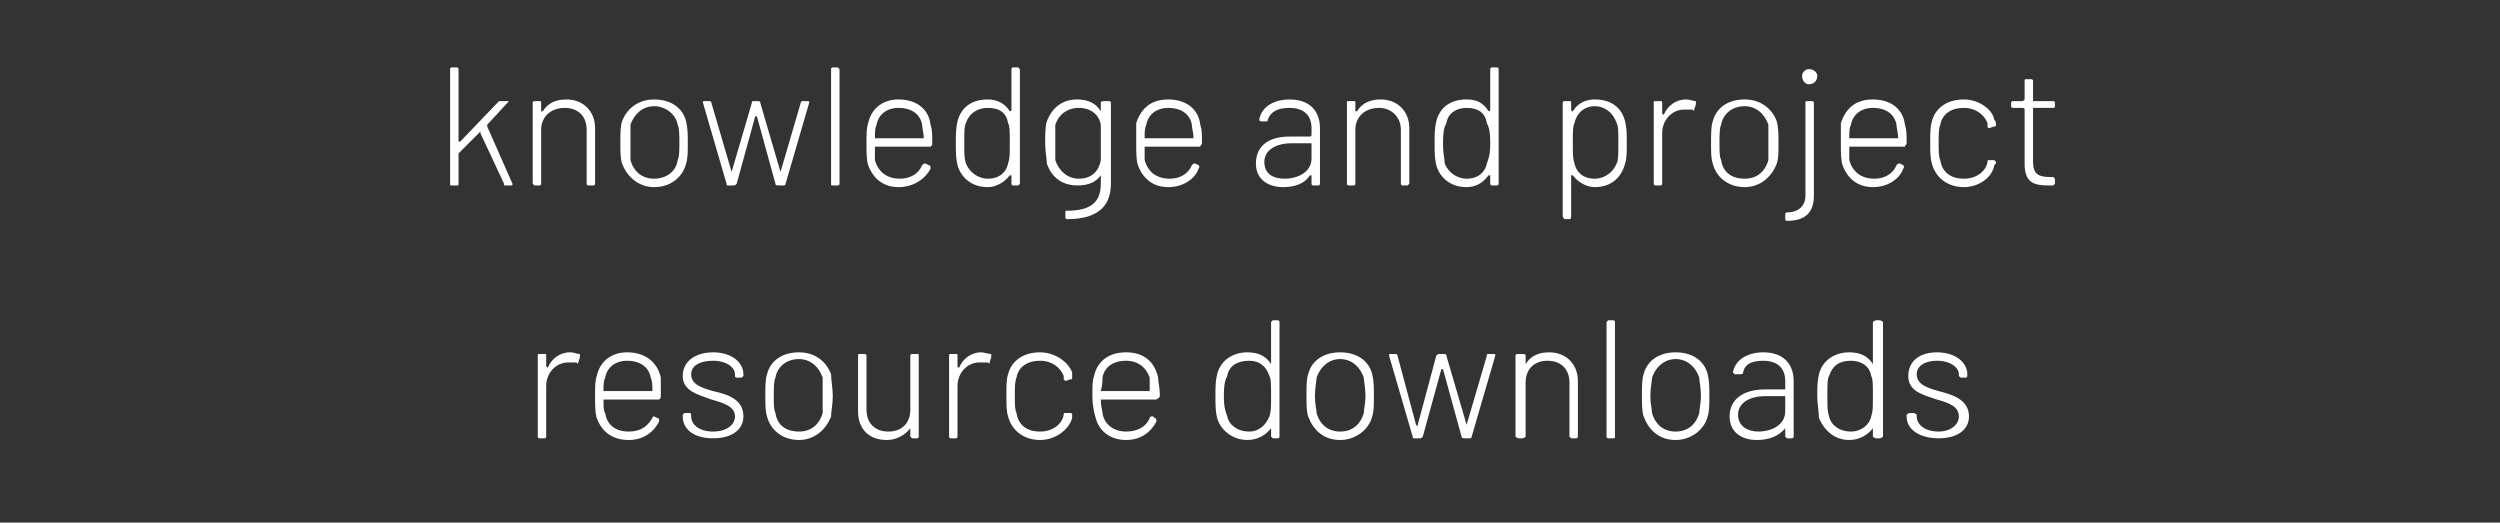 <?xml version="1.0" standalone="no"?><!DOCTYPE svg PUBLIC "-//W3C//DTD SVG 1.1//EN" "http://www.w3.org/Graphics/SVG/1.1/DTD/svg11.dtd"><svg xmlns="http://www.w3.org/2000/svg" version="1.1" width="148.3px" height="31px" viewBox="0 -1 148.3 31" style="top:-1px"><rect x="0" y="-1" width="148.3" height="31" fill="#333333" stroke="none"/>  <desc>knowledge and project resource downloads</desc>  <defs/>  <g id="Polygon174606">    <path d="M 34.4 20 C 34.4 20.1 34.4 20.1 34.4 20.2 C 34.4 20.2 34.3 20.5 34.3 20.5 C 34.3 20.6 34.3 20.6 34.2 20.5 C 34.1 20.5 33.9 20.5 33.7 20.5 C 33 20.5 32.4 21.1 32.4 21.9 C 32.4 21.9 32.4 24.9 32.4 24.9 C 32.4 24.9 32.4 25 32.3 25 C 32.3 25 32 25 32 25 C 31.9 25 31.9 24.9 31.9 24.9 C 31.9 24.9 31.9 20.1 31.9 20.1 C 31.9 20 31.9 20 32 20 C 32 20 32.3 20 32.3 20 C 32.4 20 32.4 20 32.4 20.1 C 32.4 20.1 32.4 20.7 32.4 20.7 C 32.4 20.8 32.5 20.8 32.5 20.8 C 32.7 20.3 33.2 19.9 33.8 19.9 C 34.1 19.9 34.2 20 34.4 20 Z M 38.7 23.8 C 38.7 23.7 38.8 23.7 38.8 23.7 C 38.8 23.7 39 23.8 39 23.8 C 39.1 23.8 39.1 23.9 39.1 24 C 38.8 24.6 38.2 25.1 37.3 25.1 C 36.3 25.1 35.7 24.6 35.4 23.8 C 35.3 23.5 35.3 23 35.3 22.5 C 35.3 21.9 35.3 21.6 35.4 21.3 C 35.6 20.4 36.3 19.9 37.2 19.9 C 38.3 19.9 39 20.5 39.2 21.4 C 39.2 21.7 39.2 21.9 39.2 22.5 C 39.2 22.6 39.2 22.6 39.1 22.7 C 39.1 22.7 35.9 22.7 35.9 22.7 C 35.8 22.7 35.8 22.7 35.8 22.7 C 35.8 23.1 35.8 23.4 35.9 23.5 C 36 24.2 36.5 24.6 37.3 24.6 C 38 24.6 38.4 24.3 38.7 23.8 Z M 35.9 21.4 C 35.8 21.6 35.8 21.8 35.8 22.2 C 35.8 22.2 35.8 22.2 35.9 22.2 C 35.9 22.2 38.6 22.2 38.6 22.2 C 38.7 22.2 38.7 22.2 38.7 22.2 C 38.7 21.9 38.7 21.6 38.6 21.4 C 38.5 20.8 38 20.4 37.2 20.4 C 36.5 20.4 36 20.8 35.9 21.4 C 35.9 21.4 35.9 21.4 35.9 21.4 Z M 40.5 23.7 C 40.5 23.7 40.5 23.6 40.5 23.6 C 40.5 23.6 40.6 23.5 40.6 23.5 C 40.6 23.5 40.9 23.5 40.9 23.5 C 41 23.5 41 23.6 41 23.6 C 41 23.6 41 23.7 41 23.7 C 41 24.2 41.5 24.6 42.3 24.6 C 43.1 24.6 43.6 24.2 43.6 23.7 C 43.6 23.1 42.9 22.9 42.2 22.7 C 41.4 22.4 40.5 22.2 40.5 21.3 C 40.5 20.4 41.3 19.9 42.3 19.9 C 43.4 19.9 44.1 20.5 44.1 21.2 C 44.1 21.2 44.1 21.3 44.1 21.3 C 44.1 21.3 44 21.4 44 21.4 C 44 21.4 43.7 21.4 43.7 21.4 C 43.6 21.4 43.6 21.3 43.6 21.3 C 43.6 21.3 43.6 21.2 43.6 21.2 C 43.6 20.8 43.1 20.4 42.3 20.4 C 41.5 20.4 41 20.7 41 21.2 C 41 21.8 41.6 22 42.3 22.2 C 43.2 22.4 44.1 22.7 44.1 23.7 C 44.1 24.5 43.4 25 42.3 25 C 41.2 25 40.5 24.5 40.5 23.7 Z M 45.5 23.7 C 45.4 23.4 45.4 23 45.4 22.5 C 45.4 21.9 45.4 21.5 45.5 21.2 C 45.7 20.4 46.4 19.9 47.4 19.9 C 48.3 19.9 49 20.4 49.3 21.2 C 49.3 21.6 49.4 22 49.4 22.5 C 49.4 23 49.3 23.4 49.3 23.7 C 49 24.5 48.3 25.1 47.4 25.1 C 46.4 25.1 45.7 24.5 45.5 23.7 Z M 48.8 23.5 C 48.8 23.3 48.8 22.9 48.8 22.5 C 48.8 22 48.8 21.6 48.8 21.4 C 48.6 20.8 48.1 20.3 47.4 20.3 C 46.6 20.3 46.1 20.8 46 21.4 C 45.9 21.6 45.9 22 45.9 22.5 C 45.9 23 45.9 23.3 46 23.5 C 46.1 24.2 46.6 24.6 47.4 24.6 C 48.1 24.6 48.6 24.2 48.8 23.5 Z M 54.1 20 C 54.1 20 54.4 20 54.4 20 C 54.5 20 54.5 20 54.5 20.1 C 54.5 20.1 54.5 24.9 54.5 24.9 C 54.5 24.9 54.5 25 54.4 25 C 54.4 25 54.1 25 54.1 25 C 54.1 25 54 24.9 54 24.9 C 54 24.9 54 24.4 54 24.4 C 54 24.4 54 24.4 54 24.4 C 53.7 24.8 53.2 25.1 52.6 25.1 C 51.6 25.1 50.9 24.5 50.9 23.4 C 50.9 23.4 50.9 20.1 50.9 20.1 C 50.9 20 50.9 20 51 20 C 51 20 51.3 20 51.3 20 C 51.3 20 51.4 20 51.4 20.1 C 51.4 20.1 51.4 23.3 51.4 23.3 C 51.4 24.1 51.9 24.6 52.7 24.6 C 53.5 24.6 54 24.1 54 23.3 C 54 23.3 54 20.1 54 20.1 C 54 20 54.1 20 54.1 20 Z M 58.8 20 C 58.8 20.1 58.8 20.1 58.8 20.2 C 58.8 20.2 58.7 20.5 58.7 20.5 C 58.7 20.6 58.7 20.6 58.6 20.5 C 58.5 20.5 58.3 20.5 58.1 20.5 C 57.4 20.5 56.8 21.1 56.8 21.9 C 56.8 21.9 56.8 24.9 56.8 24.9 C 56.8 24.9 56.8 25 56.7 25 C 56.7 25 56.4 25 56.4 25 C 56.3 25 56.3 24.9 56.3 24.9 C 56.3 24.9 56.3 20.1 56.3 20.1 C 56.3 20 56.3 20 56.4 20 C 56.4 20 56.7 20 56.7 20 C 56.8 20 56.8 20 56.8 20.1 C 56.8 20.1 56.8 20.7 56.8 20.7 C 56.8 20.8 56.8 20.8 56.9 20.8 C 57.1 20.3 57.6 19.9 58.2 19.9 C 58.4 19.9 58.6 20 58.8 20 Z M 59.8 23.7 C 59.7 23.4 59.7 23 59.7 22.5 C 59.7 21.9 59.7 21.5 59.8 21.2 C 60 20.4 60.7 19.9 61.7 19.9 C 62.6 19.9 63.4 20.5 63.6 21.1 C 63.6 21.2 63.6 21.3 63.6 21.4 C 63.6 21.5 63.6 21.5 63.5 21.5 C 63.5 21.5 63.2 21.6 63.2 21.6 C 63.2 21.6 63.1 21.5 63.1 21.5 C 63.1 21.4 63.1 21.4 63.1 21.3 C 62.9 20.8 62.4 20.4 61.7 20.4 C 60.9 20.4 60.4 20.8 60.3 21.4 C 60.2 21.6 60.2 22 60.2 22.5 C 60.2 23 60.2 23.3 60.3 23.5 C 60.4 24.2 60.9 24.6 61.7 24.6 C 62.4 24.6 63 24.2 63.1 23.6 C 63.1 23.6 63.1 23.6 63.1 23.6 C 63.1 23.5 63.1 23.5 63.2 23.5 C 63.2 23.5 63.5 23.5 63.5 23.5 C 63.6 23.5 63.6 23.6 63.6 23.6 C 63.6 23.7 63.6 23.7 63.6 23.8 C 63.4 24.5 62.6 25.1 61.7 25.1 C 60.7 25.1 60 24.5 59.8 23.7 Z M 68.2 23.8 C 68.2 23.7 68.3 23.7 68.4 23.7 C 68.4 23.7 68.5 23.8 68.5 23.8 C 68.6 23.8 68.6 23.9 68.6 24 C 68.3 24.6 67.7 25.1 66.8 25.1 C 65.9 25.1 65.2 24.6 65 23.8 C 64.9 23.5 64.8 23 64.8 22.5 C 64.8 21.9 64.8 21.6 64.9 21.3 C 65.1 20.4 65.8 19.9 66.8 19.9 C 67.9 19.9 68.5 20.5 68.7 21.4 C 68.7 21.7 68.8 21.9 68.8 22.5 C 68.8 22.6 68.7 22.6 68.6 22.7 C 68.6 22.7 65.4 22.7 65.4 22.7 C 65.4 22.7 65.3 22.7 65.3 22.7 C 65.3 23.1 65.4 23.4 65.4 23.5 C 65.5 24.2 66.1 24.6 66.8 24.6 C 67.5 24.6 68 24.3 68.2 23.8 Z M 65.4 21.4 C 65.4 21.6 65.4 21.8 65.3 22.2 C 65.3 22.2 65.4 22.2 65.4 22.2 C 65.4 22.2 68.2 22.2 68.2 22.2 C 68.2 22.2 68.2 22.2 68.2 22.2 C 68.2 21.9 68.2 21.6 68.2 21.4 C 68 20.8 67.5 20.4 66.8 20.4 C 66 20.4 65.5 20.8 65.4 21.4 C 65.4 21.4 65.4 21.4 65.4 21.4 Z M 75.5 18 C 75.5 18 75.8 18 75.8 18 C 75.9 18 75.9 18.1 75.9 18.1 C 75.9 18.1 75.9 24.9 75.9 24.9 C 75.9 24.9 75.9 25 75.8 25 C 75.8 25 75.5 25 75.5 25 C 75.5 25 75.4 24.9 75.4 24.9 C 75.4 24.9 75.4 24.4 75.4 24.4 C 75.4 24.4 75.4 24.4 75.4 24.4 C 75.1 24.8 74.6 25.1 74 25.1 C 73.1 25.1 72.4 24.5 72.2 23.8 C 72.1 23.4 72.1 23 72.1 22.5 C 72.1 22 72.1 21.6 72.2 21.2 C 72.4 20.4 73.1 19.9 74 19.9 C 74.6 19.9 75.1 20.1 75.4 20.6 C 75.4 20.6 75.4 20.6 75.4 20.5 C 75.4 20.5 75.4 18.1 75.4 18.1 C 75.4 18.1 75.5 18 75.5 18 Z M 75.4 22.5 C 75.4 21.7 75.4 21.5 75.3 21.3 C 75.1 20.7 74.7 20.4 74.1 20.4 C 73.4 20.4 72.9 20.7 72.8 21.3 C 72.7 21.5 72.6 21.7 72.6 22.5 C 72.6 23.2 72.7 23.4 72.8 23.7 C 72.9 24.2 73.4 24.6 74.1 24.6 C 74.7 24.6 75.1 24.2 75.3 23.7 C 75.4 23.4 75.4 23.2 75.4 22.5 Z M 77.6 23.7 C 77.5 23.4 77.5 23 77.5 22.5 C 77.5 21.9 77.5 21.5 77.6 21.2 C 77.8 20.4 78.5 19.9 79.5 19.9 C 80.5 19.9 81.2 20.4 81.4 21.2 C 81.5 21.6 81.5 22 81.5 22.5 C 81.5 23 81.5 23.4 81.4 23.7 C 81.2 24.5 80.4 25.1 79.5 25.1 C 78.5 25.1 77.9 24.5 77.6 23.7 Z M 80.9 23.5 C 80.9 23.3 81 22.9 81 22.5 C 81 22 80.9 21.6 80.9 21.4 C 80.7 20.8 80.2 20.3 79.5 20.3 C 78.8 20.3 78.3 20.8 78.1 21.4 C 78.1 21.6 78 22 78 22.5 C 78 23 78.1 23.3 78.1 23.5 C 78.3 24.2 78.8 24.6 79.5 24.6 C 80.2 24.6 80.7 24.2 80.9 23.5 Z M 83.8 24.9 C 83.8 24.9 82.4 20.1 82.4 20.1 C 82.4 20 82.4 20 82.5 20 C 82.5 20 82.8 20 82.8 20 C 82.8 20 82.9 20 82.9 20.1 C 82.9 20.1 84 24.2 84 24.2 C 84.1 24.3 84.1 24.3 84.1 24.2 C 84.1 24.2 85.2 20.1 85.2 20.1 C 85.3 20 85.3 20 85.4 20 C 85.4 20 85.7 20 85.7 20 C 85.7 20 85.8 20 85.8 20.1 C 85.8 20.1 87 24.2 87 24.2 C 87 24.2 87 24.2 87 24.2 C 87 24.2 88.2 20.1 88.2 20.1 C 88.2 20 88.2 20 88.3 20 C 88.3 20 88.6 20 88.6 20 C 88.7 20 88.7 20 88.7 20.1 C 88.7 20.1 87.3 24.9 87.3 24.9 C 87.3 25 87.2 25 87.2 25 C 87.2 25 86.9 25 86.9 25 C 86.8 25 86.7 25 86.7 24.9 C 86.7 24.9 85.6 20.9 85.6 20.9 C 85.5 20.9 85.5 20.9 85.5 20.9 C 85.5 20.9 84.4 24.9 84.4 24.9 C 84.3 25 84.3 25 84.2 25 C 84.2 25 83.9 25 83.9 25 C 83.8 25 83.8 25 83.8 24.9 Z M 93.6 21.6 C 93.6 21.6 93.6 24.9 93.6 24.9 C 93.6 24.9 93.6 25 93.5 25 C 93.5 25 93.2 25 93.2 25 C 93.2 25 93.1 24.9 93.1 24.9 C 93.1 24.9 93.1 21.7 93.1 21.7 C 93.1 20.9 92.6 20.4 91.8 20.4 C 91 20.4 90.5 20.9 90.5 21.7 C 90.5 21.7 90.5 24.9 90.5 24.9 C 90.5 24.9 90.4 25 90.3 25 C 90.3 25 90.1 25 90.1 25 C 90 25 89.9 24.9 89.9 24.9 C 89.9 24.9 89.9 20.1 89.9 20.1 C 89.9 20 90 20 90.1 20 C 90.1 20 90.3 20 90.3 20 C 90.4 20 90.5 20 90.5 20.1 C 90.5 20.1 90.5 20.6 90.5 20.6 C 90.5 20.6 90.5 20.6 90.5 20.6 C 90.8 20.1 91.3 19.9 91.9 19.9 C 92.9 19.9 93.6 20.6 93.6 21.6 Z M 95.3 24.9 C 95.3 24.9 95.3 18.1 95.3 18.1 C 95.3 18.1 95.4 18 95.4 18 C 95.4 18 95.7 18 95.7 18 C 95.8 18 95.8 18.1 95.8 18.1 C 95.8 18.1 95.8 24.9 95.8 24.9 C 95.8 25 95.8 25 95.7 25 C 95.7 25 95.4 25 95.4 25 C 95.4 25 95.3 25 95.3 24.9 Z M 97.5 23.7 C 97.4 23.4 97.4 23 97.4 22.5 C 97.4 21.9 97.4 21.5 97.5 21.2 C 97.7 20.4 98.4 19.9 99.4 19.9 C 100.4 19.9 101.1 20.4 101.3 21.2 C 101.4 21.6 101.4 22 101.4 22.5 C 101.4 23 101.4 23.4 101.3 23.7 C 101.1 24.5 100.3 25.1 99.4 25.1 C 98.4 25.1 97.8 24.5 97.5 23.7 Z M 100.8 23.5 C 100.8 23.3 100.9 22.9 100.9 22.5 C 100.9 22 100.8 21.6 100.8 21.4 C 100.6 20.8 100.1 20.3 99.4 20.3 C 98.7 20.3 98.2 20.8 98 21.4 C 98 21.6 97.9 22 97.9 22.5 C 97.9 23 98 23.3 98 23.5 C 98.2 24.2 98.7 24.6 99.4 24.6 C 100.1 24.6 100.6 24.2 100.8 23.5 Z M 106.4 21.6 C 106.4 21.6 106.4 24.9 106.4 24.9 C 106.4 24.9 106.4 25 106.3 25 C 106.3 25 106 25 106 25 C 106 25 105.9 24.9 105.9 24.9 C 105.9 24.9 105.9 24.4 105.9 24.4 C 105.9 24.4 105.9 24.4 105.9 24.4 C 105.5 24.9 104.9 25.1 104.2 25.1 C 103.4 25.1 102.6 24.7 102.6 23.7 C 102.6 22.7 103.4 22.1 104.7 22.1 C 104.7 22.1 105.9 22.1 105.9 22.1 C 105.9 22.1 105.9 22 105.9 22 C 105.9 22 105.9 21.6 105.9 21.6 C 105.9 20.9 105.5 20.4 104.6 20.4 C 103.9 20.4 103.5 20.6 103.4 21.1 C 103.4 21.2 103.3 21.2 103.2 21.2 C 103.2 21.2 102.9 21.2 102.9 21.2 C 102.9 21.2 102.8 21.1 102.8 21.1 C 102.9 20.4 103.6 19.9 104.6 19.9 C 105.8 19.9 106.4 20.6 106.4 21.6 Z M 105.9 23.4 C 105.9 23.4 105.9 22.5 105.9 22.5 C 105.9 22.5 105.9 22.5 105.9 22.5 C 105.9 22.5 104.7 22.5 104.7 22.5 C 103.8 22.5 103.1 22.9 103.1 23.6 C 103.1 24.3 103.7 24.6 104.3 24.6 C 105.1 24.6 105.9 24.2 105.9 23.4 Z M 111.3 18 C 111.3 18 111.5 18 111.5 18 C 111.6 18 111.7 18.1 111.7 18.1 C 111.7 18.1 111.7 24.9 111.7 24.9 C 111.7 24.9 111.6 25 111.5 25 C 111.5 25 111.3 25 111.3 25 C 111.2 25 111.1 24.9 111.1 24.9 C 111.1 24.9 111.1 24.4 111.1 24.4 C 111.1 24.4 111.1 24.4 111.1 24.4 C 110.8 24.8 110.3 25.1 109.7 25.1 C 108.8 25.1 108.2 24.5 107.9 23.8 C 107.9 23.4 107.8 23 107.8 22.5 C 107.8 22 107.8 21.6 107.9 21.2 C 108.1 20.4 108.8 19.9 109.7 19.9 C 110.3 19.9 110.8 20.1 111.1 20.6 C 111.1 20.6 111.1 20.6 111.1 20.5 C 111.1 20.5 111.1 18.1 111.1 18.1 C 111.1 18.1 111.2 18 111.3 18 Z M 111.1 22.5 C 111.1 21.7 111.1 21.5 111 21.3 C 110.9 20.7 110.4 20.4 109.8 20.4 C 109.1 20.4 108.7 20.7 108.5 21.3 C 108.4 21.5 108.4 21.7 108.4 22.5 C 108.4 23.2 108.4 23.4 108.5 23.7 C 108.6 24.2 109.1 24.6 109.8 24.6 C 110.4 24.6 110.9 24.2 111 23.7 C 111.1 23.4 111.1 23.2 111.1 22.5 Z M 113.1 23.7 C 113.1 23.7 113.1 23.6 113.1 23.6 C 113.1 23.6 113.2 23.5 113.3 23.5 C 113.3 23.5 113.5 23.5 113.5 23.5 C 113.6 23.5 113.7 23.6 113.7 23.6 C 113.7 23.6 113.7 23.7 113.7 23.7 C 113.7 24.2 114.2 24.6 115 24.6 C 115.7 24.6 116.2 24.2 116.2 23.7 C 116.2 23.1 115.6 22.9 114.9 22.7 C 114 22.4 113.2 22.2 113.2 21.3 C 113.2 20.4 113.9 19.9 114.9 19.9 C 116 19.9 116.7 20.5 116.7 21.2 C 116.7 21.2 116.7 21.3 116.7 21.3 C 116.7 21.3 116.7 21.4 116.6 21.4 C 116.6 21.4 116.3 21.4 116.3 21.4 C 116.3 21.4 116.2 21.3 116.2 21.3 C 116.2 21.3 116.2 21.2 116.2 21.2 C 116.2 20.8 115.7 20.4 114.9 20.4 C 114.2 20.4 113.7 20.7 113.7 21.2 C 113.7 21.8 114.3 22 115 22.2 C 115.8 22.4 116.8 22.7 116.8 23.7 C 116.8 24.5 116.1 25 115 25 C 113.9 25 113.1 24.5 113.1 23.7 Z " stroke="none" fill="#fff"/>  </g>  <g id="Polygon174605">    <path d="M 26.7 9.9 C 26.7 9.9 26.7 3.1 26.7 3.1 C 26.7 3.1 26.7 3 26.8 3 C 26.8 3 27.1 3 27.1 3 C 27.2 3 27.2 3.1 27.2 3.1 C 27.2 3.1 27.2 7.4 27.2 7.4 C 27.2 7.4 27.3 7.4 27.3 7.4 C 27.3 7.4 29.6 5 29.6 5 C 29.6 5 29.7 5 29.7 5 C 29.7 5 30.1 5 30.1 5 C 30.2 5 30.2 5 30.1 5.1 C 30.1 5.1 28.9 6.4 28.9 6.4 C 28.9 6.5 28.9 6.5 28.9 6.5 C 28.9 6.5 30.4 9.9 30.4 9.9 C 30.4 10 30.4 10 30.3 10 C 30.3 10 30 10 30 10 C 29.9 10 29.9 10 29.9 9.9 C 29.9 9.9 28.5 6.9 28.5 6.9 C 28.5 6.8 28.5 6.8 28.5 6.8 C 28.5 6.8 27.2 8.1 27.2 8.1 C 27.2 8.1 27.2 8.1 27.2 8.2 C 27.2 8.2 27.2 9.9 27.2 9.9 C 27.2 10 27.2 10 27.1 10 C 27.1 10 26.8 10 26.8 10 C 26.7 10 26.7 10 26.7 9.9 Z M 35.3 6.6 C 35.3 6.6 35.3 9.9 35.3 9.9 C 35.3 9.9 35.3 10 35.2 10 C 35.2 10 34.9 10 34.9 10 C 34.8 10 34.8 9.9 34.8 9.9 C 34.8 9.9 34.8 6.7 34.8 6.7 C 34.8 5.9 34.3 5.4 33.5 5.4 C 32.7 5.4 32.1 5.9 32.1 6.7 C 32.1 6.7 32.1 9.9 32.1 9.9 C 32.1 9.9 32.1 10 32 10 C 32 10 31.7 10 31.7 10 C 31.7 10 31.6 9.9 31.6 9.9 C 31.6 9.9 31.6 5.1 31.6 5.1 C 31.6 5 31.7 5 31.7 5 C 31.7 5 32 5 32 5 C 32.1 5 32.1 5 32.1 5.1 C 32.1 5.1 32.1 5.6 32.1 5.6 C 32.1 5.6 32.2 5.6 32.2 5.6 C 32.5 5.1 33 4.9 33.6 4.9 C 34.6 4.9 35.3 5.6 35.3 6.6 Z M 36.9 8.7 C 36.8 8.4 36.8 8 36.8 7.5 C 36.8 6.9 36.8 6.5 36.9 6.2 C 37.2 5.4 37.9 4.9 38.8 4.9 C 39.8 4.9 40.5 5.4 40.7 6.2 C 40.8 6.6 40.8 7 40.8 7.5 C 40.8 8 40.8 8.4 40.7 8.7 C 40.5 9.5 39.8 10.1 38.8 10.1 C 37.9 10.1 37.2 9.5 36.9 8.7 Z M 40.2 8.5 C 40.3 8.3 40.3 7.9 40.3 7.5 C 40.3 7 40.3 6.6 40.2 6.4 C 40.1 5.8 39.5 5.3 38.8 5.3 C 38.1 5.3 37.6 5.8 37.4 6.4 C 37.4 6.6 37.4 7 37.4 7.5 C 37.4 8 37.4 8.3 37.4 8.5 C 37.6 9.2 38.1 9.6 38.8 9.6 C 39.5 9.6 40.1 9.2 40.2 8.5 Z M 43.1 9.9 C 43.1 9.9 41.7 5.1 41.7 5.1 C 41.7 5 41.7 5 41.8 5 C 41.8 5 42.1 5 42.1 5 C 42.1 5 42.2 5 42.2 5.1 C 42.2 5.1 43.4 9.2 43.4 9.2 C 43.4 9.3 43.4 9.3 43.4 9.2 C 43.4 9.2 44.6 5.1 44.6 5.1 C 44.6 5 44.6 5 44.7 5 C 44.7 5 45 5 45 5 C 45 5 45.1 5 45.1 5.1 C 45.1 5.1 46.3 9.2 46.3 9.2 C 46.3 9.2 46.3 9.2 46.3 9.2 C 46.3 9.2 47.5 5.1 47.5 5.1 C 47.5 5 47.6 5 47.6 5 C 47.6 5 47.9 5 47.9 5 C 48 5 48 5 48 5.1 C 48 5.1 46.6 9.9 46.6 9.9 C 46.6 10 46.5 10 46.5 10 C 46.5 10 46.2 10 46.2 10 C 46.1 10 46 10 46 9.9 C 46 9.9 44.9 5.9 44.9 5.9 C 44.9 5.9 44.8 5.9 44.8 5.9 C 44.8 5.9 43.7 9.9 43.7 9.9 C 43.6 10 43.6 10 43.5 10 C 43.5 10 43.2 10 43.2 10 C 43.1 10 43.1 10 43.1 9.9 Z M 49.3 9.9 C 49.3 9.9 49.3 3.1 49.3 3.1 C 49.3 3.1 49.3 3 49.4 3 C 49.4 3 49.7 3 49.7 3 C 49.7 3 49.8 3.1 49.8 3.1 C 49.8 3.1 49.8 9.9 49.8 9.9 C 49.8 10 49.7 10 49.7 10 C 49.7 10 49.4 10 49.4 10 C 49.3 10 49.3 10 49.3 9.9 Z M 54.7 8.8 C 54.8 8.7 54.8 8.7 54.9 8.7 C 54.9 8.7 55.1 8.8 55.1 8.8 C 55.2 8.8 55.2 8.9 55.2 9 C 54.9 9.6 54.2 10.1 53.3 10.1 C 52.4 10.1 51.8 9.6 51.5 8.8 C 51.4 8.5 51.4 8 51.4 7.5 C 51.4 6.9 51.4 6.6 51.5 6.3 C 51.7 5.4 52.4 4.9 53.3 4.9 C 54.4 4.9 55.1 5.5 55.2 6.4 C 55.3 6.7 55.3 6.9 55.3 7.5 C 55.3 7.6 55.3 7.6 55.2 7.7 C 55.2 7.7 51.9 7.7 51.9 7.7 C 51.9 7.7 51.9 7.7 51.9 7.7 C 51.9 8.1 51.9 8.4 51.9 8.5 C 52.1 9.2 52.6 9.6 53.4 9.6 C 54 9.6 54.5 9.3 54.7 8.8 Z M 52 6.4 C 51.9 6.6 51.9 6.8 51.9 7.2 C 51.9 7.2 51.9 7.2 51.9 7.2 C 51.9 7.2 54.7 7.2 54.7 7.2 C 54.7 7.2 54.8 7.2 54.8 7.2 C 54.8 6.9 54.7 6.6 54.7 6.4 C 54.6 5.8 54.1 5.4 53.3 5.4 C 52.6 5.4 52.1 5.8 52 6.4 C 52 6.4 52 6.4 52 6.4 Z M 60.1 3 C 60.1 3 60.4 3 60.4 3 C 60.4 3 60.5 3.1 60.5 3.1 C 60.5 3.1 60.5 9.9 60.5 9.9 C 60.5 9.9 60.4 10 60.4 10 C 60.4 10 60.1 10 60.1 10 C 60 10 60 9.9 60 9.9 C 60 9.9 60 9.4 60 9.4 C 60 9.4 59.9 9.4 59.9 9.4 C 59.6 9.8 59.1 10.1 58.6 10.1 C 57.6 10.1 57 9.5 56.8 8.8 C 56.7 8.4 56.7 8 56.7 7.5 C 56.7 7 56.7 6.6 56.8 6.2 C 57 5.4 57.6 4.9 58.6 4.9 C 59.1 4.9 59.6 5.1 59.9 5.6 C 59.9 5.6 60 5.6 60 5.5 C 60 5.5 60 3.1 60 3.1 C 60 3.1 60 3 60.1 3 Z M 59.9 7.5 C 59.9 6.7 59.9 6.5 59.8 6.3 C 59.7 5.7 59.3 5.4 58.6 5.4 C 58 5.4 57.5 5.7 57.3 6.3 C 57.2 6.5 57.2 6.7 57.2 7.5 C 57.2 8.2 57.2 8.4 57.3 8.7 C 57.5 9.2 58 9.6 58.6 9.6 C 59.3 9.6 59.7 9.2 59.8 8.7 C 59.9 8.4 59.9 8.2 59.9 7.5 Z M 65.5 5 C 65.5 5 65.8 5 65.8 5 C 65.8 5 65.9 5 65.9 5.1 C 65.9 5.1 65.9 9.9 65.9 9.9 C 65.9 11.4 64.9 12 63.3 12 C 63.2 12 63.2 11.9 63.2 11.9 C 63.2 11.9 63.2 11.6 63.2 11.6 C 63.2 11.5 63.2 11.5 63.3 11.5 C 64.7 11.5 65.3 11 65.3 9.9 C 65.3 9.9 65.3 9.4 65.3 9.4 C 65.3 9.3 65.3 9.3 65.3 9.4 C 65 9.8 64.6 10 63.9 10 C 63.1 10 62.4 9.6 62.1 8.7 C 62.1 8.4 62 8 62 7.5 C 62 7 62 6.5 62.1 6.2 C 62.4 5.4 63 4.9 63.9 4.9 C 64.5 4.9 65 5.1 65.3 5.6 C 65.3 5.6 65.3 5.6 65.3 5.5 C 65.3 5.5 65.3 5.1 65.3 5.1 C 65.3 5 65.4 5 65.5 5 Z M 65.3 7.5 C 65.3 6.7 65.3 6.6 65.3 6.4 C 65.2 5.8 64.7 5.4 64 5.4 C 63.3 5.4 62.8 5.8 62.6 6.4 C 62.6 6.6 62.6 6.9 62.6 7.5 C 62.6 8.1 62.6 8.4 62.6 8.5 C 62.8 9.1 63.3 9.6 64 9.6 C 64.8 9.6 65.2 9.1 65.3 8.5 C 65.3 8.3 65.3 8.2 65.3 7.5 Z M 70.7 8.8 C 70.8 8.7 70.8 8.7 70.9 8.7 C 70.9 8.7 71.1 8.8 71.1 8.8 C 71.1 8.8 71.2 8.9 71.1 9 C 70.9 9.6 70.2 10.1 69.3 10.1 C 68.4 10.1 67.8 9.6 67.5 8.8 C 67.4 8.5 67.4 8 67.4 7.5 C 67.4 6.9 67.4 6.6 67.4 6.3 C 67.7 5.4 68.3 4.9 69.3 4.9 C 70.4 4.9 71.1 5.5 71.2 6.4 C 71.3 6.7 71.3 6.9 71.3 7.5 C 71.3 7.6 71.2 7.6 71.2 7.7 C 71.2 7.7 67.9 7.7 67.9 7.7 C 67.9 7.7 67.9 7.7 67.9 7.7 C 67.9 8.1 67.9 8.4 67.9 8.5 C 68.1 9.2 68.6 9.6 69.4 9.6 C 70 9.6 70.5 9.3 70.7 8.8 Z M 68 6.4 C 67.9 6.6 67.9 6.8 67.9 7.2 C 67.9 7.2 67.9 7.2 67.9 7.2 C 67.9 7.2 70.7 7.2 70.7 7.2 C 70.7 7.2 70.8 7.2 70.8 7.2 C 70.8 6.9 70.7 6.6 70.7 6.4 C 70.6 5.8 70.1 5.4 69.3 5.4 C 68.6 5.4 68.1 5.8 68 6.4 C 68 6.4 68 6.4 68 6.4 Z M 78.3 6.6 C 78.3 6.6 78.3 9.9 78.3 9.9 C 78.3 9.9 78.3 10 78.2 10 C 78.2 10 77.9 10 77.9 10 C 77.8 10 77.8 9.9 77.8 9.9 C 77.8 9.9 77.8 9.4 77.8 9.4 C 77.8 9.4 77.8 9.4 77.7 9.4 C 77.4 9.9 76.8 10.1 76.1 10.1 C 75.3 10.1 74.5 9.7 74.5 8.7 C 74.5 7.7 75.2 7.1 76.5 7.1 C 76.5 7.1 77.7 7.1 77.7 7.1 C 77.8 7.1 77.8 7 77.8 7 C 77.8 7 77.8 6.6 77.8 6.6 C 77.8 5.9 77.4 5.4 76.5 5.4 C 75.8 5.4 75.4 5.6 75.2 6.1 C 75.2 6.2 75.2 6.2 75.1 6.2 C 75.1 6.2 74.8 6.2 74.8 6.2 C 74.7 6.2 74.7 6.1 74.7 6.1 C 74.8 5.4 75.5 4.9 76.5 4.9 C 77.7 4.9 78.3 5.6 78.3 6.6 Z M 77.8 8.4 C 77.8 8.4 77.8 7.5 77.8 7.5 C 77.8 7.5 77.8 7.5 77.7 7.5 C 77.7 7.5 76.6 7.5 76.6 7.5 C 75.7 7.5 75 7.9 75 8.6 C 75 9.3 75.5 9.6 76.2 9.6 C 77 9.6 77.8 9.2 77.8 8.4 Z M 83.6 6.6 C 83.6 6.6 83.6 9.9 83.6 9.9 C 83.6 9.9 83.5 10 83.5 10 C 83.5 10 83.2 10 83.2 10 C 83.1 10 83.1 9.9 83.1 9.9 C 83.1 9.9 83.1 6.7 83.1 6.7 C 83.1 5.9 82.5 5.4 81.8 5.4 C 81 5.4 80.4 5.9 80.4 6.7 C 80.4 6.7 80.4 9.9 80.4 9.9 C 80.4 9.9 80.4 10 80.3 10 C 80.3 10 80 10 80 10 C 79.9 10 79.9 9.9 79.9 9.9 C 79.9 9.9 79.9 5.1 79.9 5.1 C 79.9 5 79.9 5 80 5 C 80 5 80.3 5 80.3 5 C 80.4 5 80.4 5 80.4 5.1 C 80.4 5.1 80.4 5.6 80.4 5.6 C 80.4 5.6 80.4 5.6 80.5 5.6 C 80.8 5.1 81.3 4.9 81.9 4.9 C 82.9 4.9 83.6 5.6 83.6 6.6 Z M 88.5 3 C 88.5 3 88.8 3 88.8 3 C 88.9 3 88.9 3.1 88.9 3.1 C 88.9 3.1 88.9 9.9 88.9 9.9 C 88.9 9.9 88.9 10 88.8 10 C 88.8 10 88.5 10 88.5 10 C 88.4 10 88.4 9.9 88.4 9.9 C 88.4 9.9 88.4 9.4 88.4 9.4 C 88.4 9.4 88.3 9.4 88.3 9.4 C 88 9.8 87.6 10.1 87 10.1 C 86 10.1 85.4 9.5 85.2 8.8 C 85.1 8.4 85.1 8 85.1 7.5 C 85.1 7 85.1 6.6 85.2 6.2 C 85.4 5.4 86 4.9 87 4.9 C 87.6 4.9 88 5.1 88.3 5.6 C 88.3 5.6 88.4 5.6 88.4 5.5 C 88.4 5.5 88.4 3.1 88.4 3.1 C 88.4 3.1 88.4 3 88.5 3 Z M 88.4 7.5 C 88.4 6.7 88.3 6.5 88.2 6.3 C 88.1 5.7 87.7 5.4 87 5.4 C 86.4 5.4 85.9 5.7 85.8 6.3 C 85.7 6.5 85.6 6.7 85.6 7.5 C 85.6 8.2 85.7 8.4 85.7 8.7 C 85.9 9.2 86.4 9.6 87 9.6 C 87.7 9.6 88.1 9.2 88.2 8.7 C 88.3 8.4 88.4 8.2 88.4 7.5 Z M 96.4 6.2 C 96.5 6.6 96.5 6.9 96.5 7.5 C 96.5 8 96.5 8.4 96.4 8.7 C 96.2 9.5 95.6 10.1 94.6 10.1 C 94.1 10.1 93.6 9.8 93.3 9.4 C 93.3 9.4 93.2 9.4 93.2 9.4 C 93.2 9.4 93.2 11.8 93.2 11.8 C 93.2 11.9 93.2 12 93.1 12 C 93.1 12 92.8 12 92.8 12 C 92.8 12 92.7 11.9 92.7 11.8 C 92.7 11.8 92.7 5.1 92.7 5.1 C 92.7 5 92.8 5 92.8 5 C 92.8 5 93.1 5 93.1 5 C 93.2 5 93.2 5 93.2 5.1 C 93.2 5.1 93.2 5.5 93.2 5.5 C 93.2 5.6 93.3 5.6 93.3 5.6 C 93.6 5.1 94.1 4.9 94.6 4.9 C 95.6 4.9 96.2 5.4 96.4 6.2 C 96.4 6.2 96.4 6.2 96.4 6.2 Z M 95.9 8.7 C 96 8.5 96 8.2 96 7.5 C 96 6.7 96 6.5 95.9 6.3 C 95.7 5.7 95.2 5.3 94.6 5.3 C 93.9 5.3 93.5 5.8 93.4 6.3 C 93.3 6.5 93.3 6.7 93.3 7.5 C 93.3 8.2 93.3 8.4 93.4 8.7 C 93.5 9.2 93.9 9.6 94.6 9.6 C 95.2 9.6 95.7 9.2 95.9 8.7 C 95.9 8.7 95.9 8.7 95.9 8.7 Z M 100.6 5 C 100.6 5.1 100.6 5.1 100.6 5.2 C 100.6 5.2 100.5 5.5 100.5 5.5 C 100.5 5.6 100.5 5.6 100.4 5.5 C 100.3 5.5 100.1 5.5 99.9 5.5 C 99.2 5.5 98.6 6.1 98.6 6.9 C 98.6 6.9 98.6 9.9 98.6 9.9 C 98.6 9.9 98.6 10 98.5 10 C 98.5 10 98.2 10 98.2 10 C 98.1 10 98.1 9.9 98.1 9.9 C 98.1 9.9 98.1 5.1 98.1 5.1 C 98.1 5 98.1 5 98.2 5 C 98.2 5 98.5 5 98.5 5 C 98.6 5 98.6 5 98.6 5.1 C 98.6 5.1 98.6 5.7 98.6 5.7 C 98.6 5.8 98.7 5.8 98.7 5.8 C 98.9 5.3 99.4 4.9 100 4.9 C 100.3 4.9 100.4 5 100.6 5 Z M 101.6 8.7 C 101.5 8.4 101.5 8 101.5 7.5 C 101.5 6.9 101.5 6.5 101.6 6.2 C 101.8 5.4 102.5 4.9 103.5 4.9 C 104.4 4.9 105.1 5.4 105.4 6.2 C 105.5 6.6 105.5 7 105.5 7.5 C 105.5 8 105.5 8.4 105.4 8.7 C 105.1 9.5 104.4 10.1 103.5 10.1 C 102.5 10.1 101.8 9.5 101.6 8.7 Z M 104.9 8.5 C 104.9 8.3 104.9 7.9 104.9 7.5 C 104.9 7 104.9 6.6 104.9 6.4 C 104.7 5.8 104.2 5.3 103.5 5.3 C 102.7 5.3 102.2 5.8 102.1 6.4 C 102 6.6 102 7 102 7.5 C 102 8 102 8.3 102.1 8.5 C 102.2 9.2 102.7 9.6 103.5 9.6 C 104.2 9.6 104.7 9.2 104.9 8.5 Z M 106.9 3.5 C 106.9 3.3 107.1 3.1 107.3 3.1 C 107.6 3.1 107.8 3.3 107.8 3.5 C 107.8 3.8 107.6 4 107.3 4 C 107.1 4 106.9 3.8 106.9 3.5 Z M 105.9 12 C 105.9 12 105.9 11.8 105.9 11.8 C 105.9 11.7 105.9 11.6 106 11.6 C 106.7 11.6 107.1 11.2 107.1 10.6 C 107.1 10.6 107.1 5.1 107.1 5.1 C 107.1 5 107.1 5 107.2 5 C 107.2 5 107.5 5 107.5 5 C 107.5 5 107.6 5 107.6 5.1 C 107.6 5.1 107.6 10.6 107.6 10.6 C 107.6 11.6 107.1 12.1 106 12.1 C 105.9 12.1 105.9 12 105.9 12 Z M 112.5 8.8 C 112.6 8.7 112.6 8.7 112.7 8.7 C 112.7 8.7 112.9 8.8 112.9 8.8 C 112.9 8.8 113 8.9 112.9 9 C 112.7 9.6 112 10.1 111.1 10.1 C 110.2 10.1 109.6 9.6 109.3 8.8 C 109.2 8.5 109.2 8 109.2 7.5 C 109.2 6.9 109.2 6.6 109.2 6.3 C 109.5 5.4 110.1 4.9 111.1 4.9 C 112.2 4.9 112.9 5.5 113 6.4 C 113.1 6.7 113.1 6.9 113.1 7.5 C 113.1 7.6 113 7.6 113 7.7 C 113 7.7 109.7 7.7 109.7 7.7 C 109.7 7.7 109.7 7.7 109.7 7.7 C 109.7 8.1 109.7 8.4 109.7 8.5 C 109.9 9.2 110.4 9.6 111.2 9.6 C 111.8 9.6 112.3 9.3 112.5 8.8 Z M 109.8 6.4 C 109.7 6.6 109.7 6.8 109.7 7.2 C 109.7 7.2 109.7 7.2 109.7 7.2 C 109.7 7.2 112.5 7.2 112.5 7.2 C 112.5 7.2 112.6 7.2 112.6 7.2 C 112.6 6.9 112.5 6.6 112.5 6.4 C 112.4 5.8 111.9 5.4 111.1 5.4 C 110.4 5.4 109.9 5.8 109.8 6.4 C 109.8 6.4 109.8 6.4 109.8 6.4 Z M 114.6 8.7 C 114.5 8.4 114.5 8 114.5 7.5 C 114.5 6.9 114.5 6.5 114.6 6.2 C 114.8 5.4 115.5 4.9 116.5 4.9 C 117.4 4.9 118.2 5.5 118.3 6.1 C 118.4 6.2 118.4 6.3 118.4 6.4 C 118.4 6.5 118.4 6.5 118.3 6.5 C 118.3 6.5 118 6.6 118 6.6 C 117.9 6.6 117.9 6.5 117.9 6.5 C 117.9 6.4 117.9 6.4 117.9 6.3 C 117.7 5.8 117.2 5.4 116.5 5.4 C 115.7 5.4 115.2 5.8 115.1 6.4 C 115 6.6 115 7 115 7.5 C 115 8 115 8.3 115.1 8.5 C 115.2 9.2 115.7 9.6 116.5 9.6 C 117.2 9.6 117.8 9.2 117.9 8.6 C 117.9 8.6 117.9 8.6 117.9 8.6 C 117.9 8.5 117.9 8.5 118 8.5 C 118 8.5 118.3 8.5 118.3 8.5 C 118.3 8.5 118.4 8.6 118.4 8.6 C 118.4 8.7 118.4 8.7 118.3 8.8 C 118.2 9.5 117.4 10.1 116.5 10.1 C 115.5 10.1 114.8 9.5 114.6 8.7 Z M 121.8 5.4 C 121.8 5.4 120.6 5.4 120.6 5.4 C 120.6 5.4 120.6 5.4 120.6 5.5 C 120.6 5.5 120.6 8.6 120.6 8.6 C 120.6 9.3 120.9 9.5 121.6 9.5 C 121.6 9.5 121.8 9.5 121.8 9.5 C 121.8 9.5 121.9 9.6 121.9 9.6 C 121.9 9.6 121.9 9.9 121.9 9.9 C 121.9 9.9 121.8 10 121.8 10 C 121.7 10 121.6 10 121.5 10 C 120.6 10 120.1 9.8 120.1 8.7 C 120.1 8.7 120.1 5.5 120.1 5.5 C 120.1 5.4 120 5.4 120 5.4 C 120 5.4 119.4 5.4 119.4 5.4 C 119.4 5.4 119.3 5.4 119.3 5.3 C 119.3 5.3 119.3 5.1 119.3 5.1 C 119.3 5 119.4 5 119.4 5 C 119.4 5 120 5 120 5 C 120 5 120.1 4.9 120.1 4.9 C 120.1 4.9 120.1 3.8 120.1 3.8 C 120.1 3.7 120.1 3.7 120.2 3.7 C 120.2 3.7 120.5 3.7 120.5 3.7 C 120.5 3.7 120.6 3.7 120.6 3.8 C 120.6 3.8 120.6 4.9 120.6 4.9 C 120.6 4.9 120.6 5 120.6 5 C 120.6 5 121.8 5 121.8 5 C 121.8 5 121.9 5 121.9 5.1 C 121.9 5.1 121.9 5.3 121.9 5.3 C 121.9 5.4 121.8 5.4 121.8 5.4 Z " stroke="none" fill="#fff"/>  </g></svg>